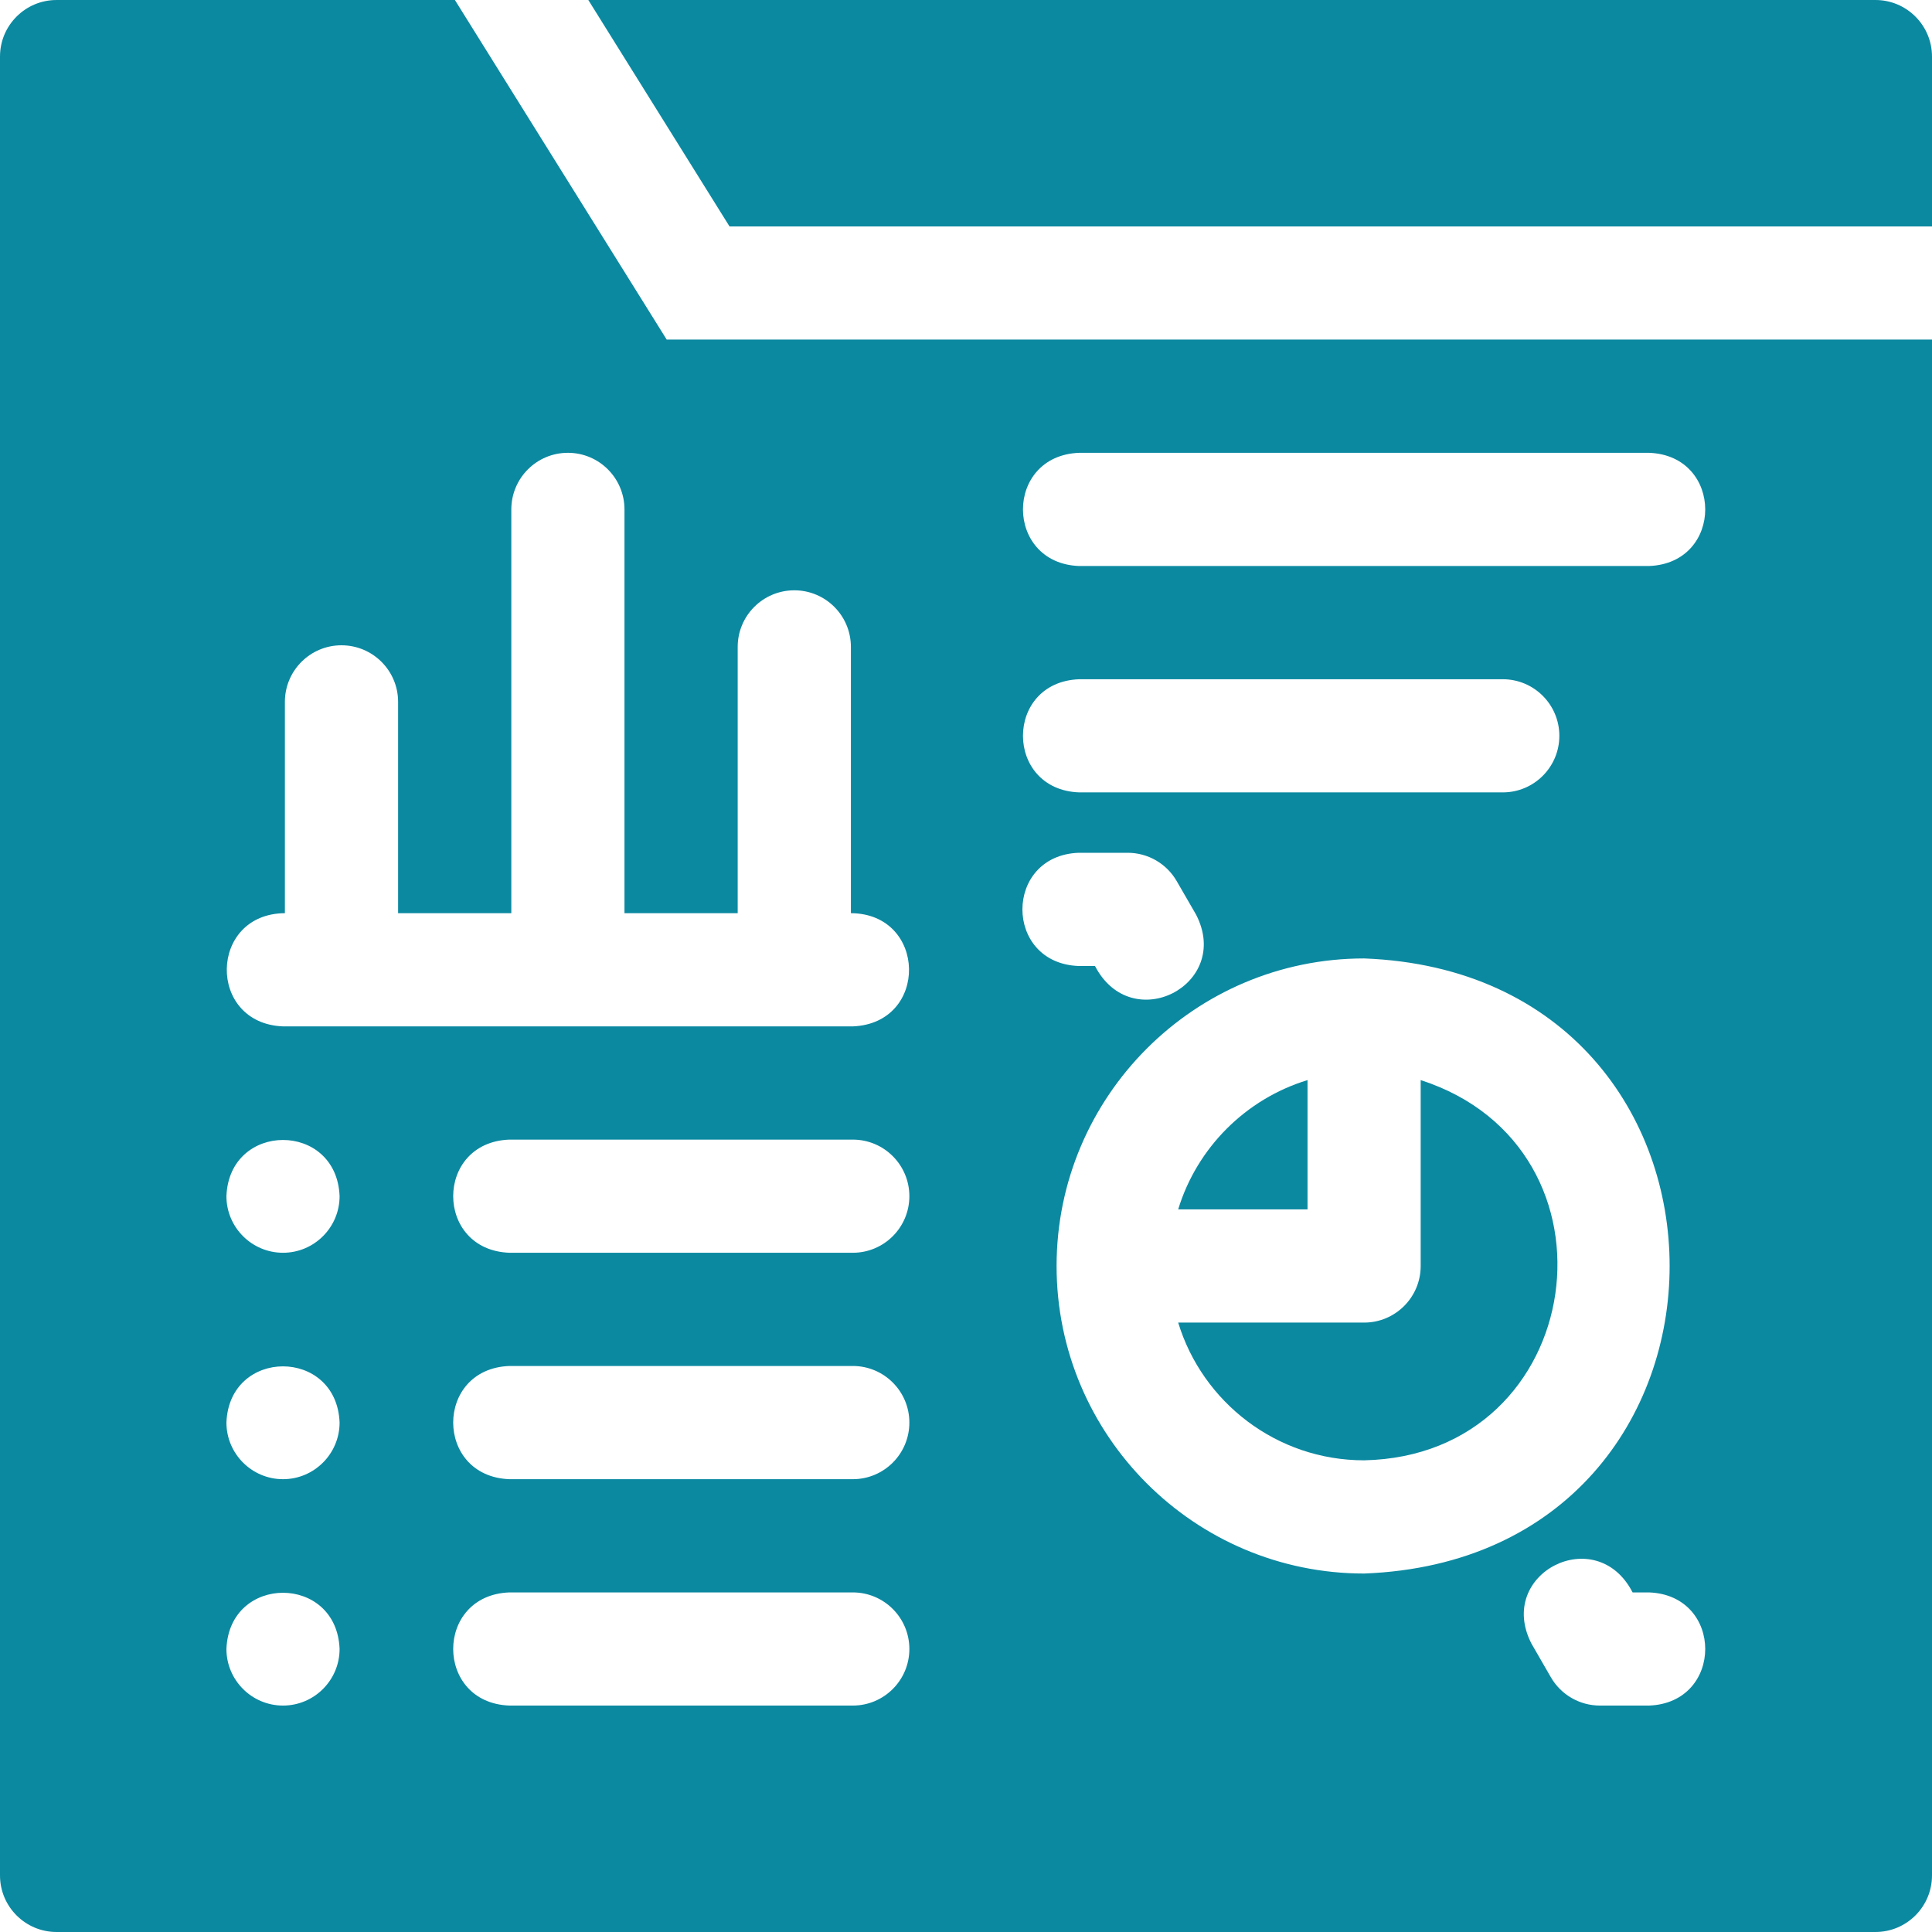 <svg width="35" height="35" viewBox="0 0 35 35" fill="none" xmlns="http://www.w3.org/2000/svg">
<g clip-path="url(#clip0_25486_1839)">
<path d="M23.687 19.567C22.569 19.908 21.685 20.791 21.344 21.909H23.687V19.567Z" fill="#0B89A1"/>
<path d="M25.737 19.567V22.935C25.737 23.501 25.278 23.96 24.712 23.96H21.344C21.784 25.403 23.127 26.455 24.712 26.455C28.769 26.37 29.551 20.798 25.737 19.567Z" fill="#0B89A1"/>
<path d="M8.241 0H1.025C0.459 0 0 0.459 0 1.025V33.975C0 34.541 0.459 35 1.025 35H33.975C34.541 35 35 34.541 35 33.975V6.152H12.078L8.241 0ZM5.127 30.898C4.562 30.898 4.102 30.438 4.102 29.873C4.154 28.515 6.1 28.515 6.152 29.873C6.152 30.438 5.692 30.898 5.127 30.898ZM5.127 26.797C4.562 26.797 4.102 26.336 4.102 25.771C4.154 24.413 6.1 24.414 6.152 25.771C6.152 26.336 5.692 26.797 5.127 26.797ZM5.127 22.695C4.562 22.695 4.102 22.235 4.102 21.67C4.154 20.312 6.1 20.312 6.152 21.67C6.152 22.235 5.692 22.695 5.127 22.695ZM15.449 30.898H9.229C7.872 30.849 7.869 28.898 9.229 28.848H15.449C16.015 28.848 16.474 29.307 16.474 29.873C16.474 30.439 16.015 30.898 15.449 30.898ZM15.449 26.797H9.229C7.872 26.747 7.869 24.797 9.229 24.746H15.449C16.015 24.746 16.474 25.205 16.474 25.771C16.474 26.338 16.015 26.797 15.449 26.797ZM15.449 22.695H9.229C7.872 22.646 7.869 20.695 9.229 20.645H15.449C16.015 20.645 16.474 21.104 16.474 21.67C16.474 22.236 16.015 22.695 15.449 22.695ZM19.141 22.935C19.141 19.863 21.64 17.363 24.712 17.363C32.093 17.643 32.091 28.227 24.712 28.506C21.64 28.506 19.141 26.007 19.141 22.935ZM29.873 30.898H28.984C28.618 30.898 28.279 30.703 28.096 30.386L27.744 29.776C27.09 28.504 28.92 27.572 29.576 28.848H29.873C31.232 28.898 31.231 30.849 29.873 30.898ZM19.551 8.203H29.873C31.229 8.252 31.234 10.203 29.873 10.254H19.551C18.195 10.205 18.19 8.254 19.551 8.203ZM19.551 12.305H27.224C27.79 12.305 28.249 12.764 28.249 13.33C28.249 13.896 27.79 14.355 27.224 14.355H19.551C18.194 14.306 18.191 12.355 19.551 12.305ZM19.541 15.449H20.429C20.796 15.449 21.134 15.645 21.317 15.962L21.669 16.571C22.322 17.841 20.5 18.779 19.837 17.5H19.541C18.182 17.45 18.183 15.499 19.541 15.449ZM13.364 11.72C13.364 11.153 13.823 10.694 14.39 10.694C14.956 10.694 15.415 11.153 15.415 11.72V16.543C16.794 16.552 16.832 18.538 15.449 18.594H5.127C3.75 18.54 3.777 16.554 5.161 16.543V12.715C5.161 12.149 5.62 11.69 6.186 11.69C6.753 11.69 7.212 12.149 7.212 12.715V16.543H9.263V9.229C9.263 8.662 9.722 8.203 10.288 8.203C10.854 8.203 11.313 8.662 11.313 9.229V16.543H13.364V11.72Z" fill="#0B89A1"/>
<path d="M33.975 0H10.658L13.216 4.102H35V1.025C35 0.459 34.541 0 33.975 0Z" fill="#0B89A1"/>
</g>
<defs>
<clipPath id="clip0_25486_1839">
<rect width="35" height="35" fill="white"/>
</clipPath>
</defs>
</svg>
